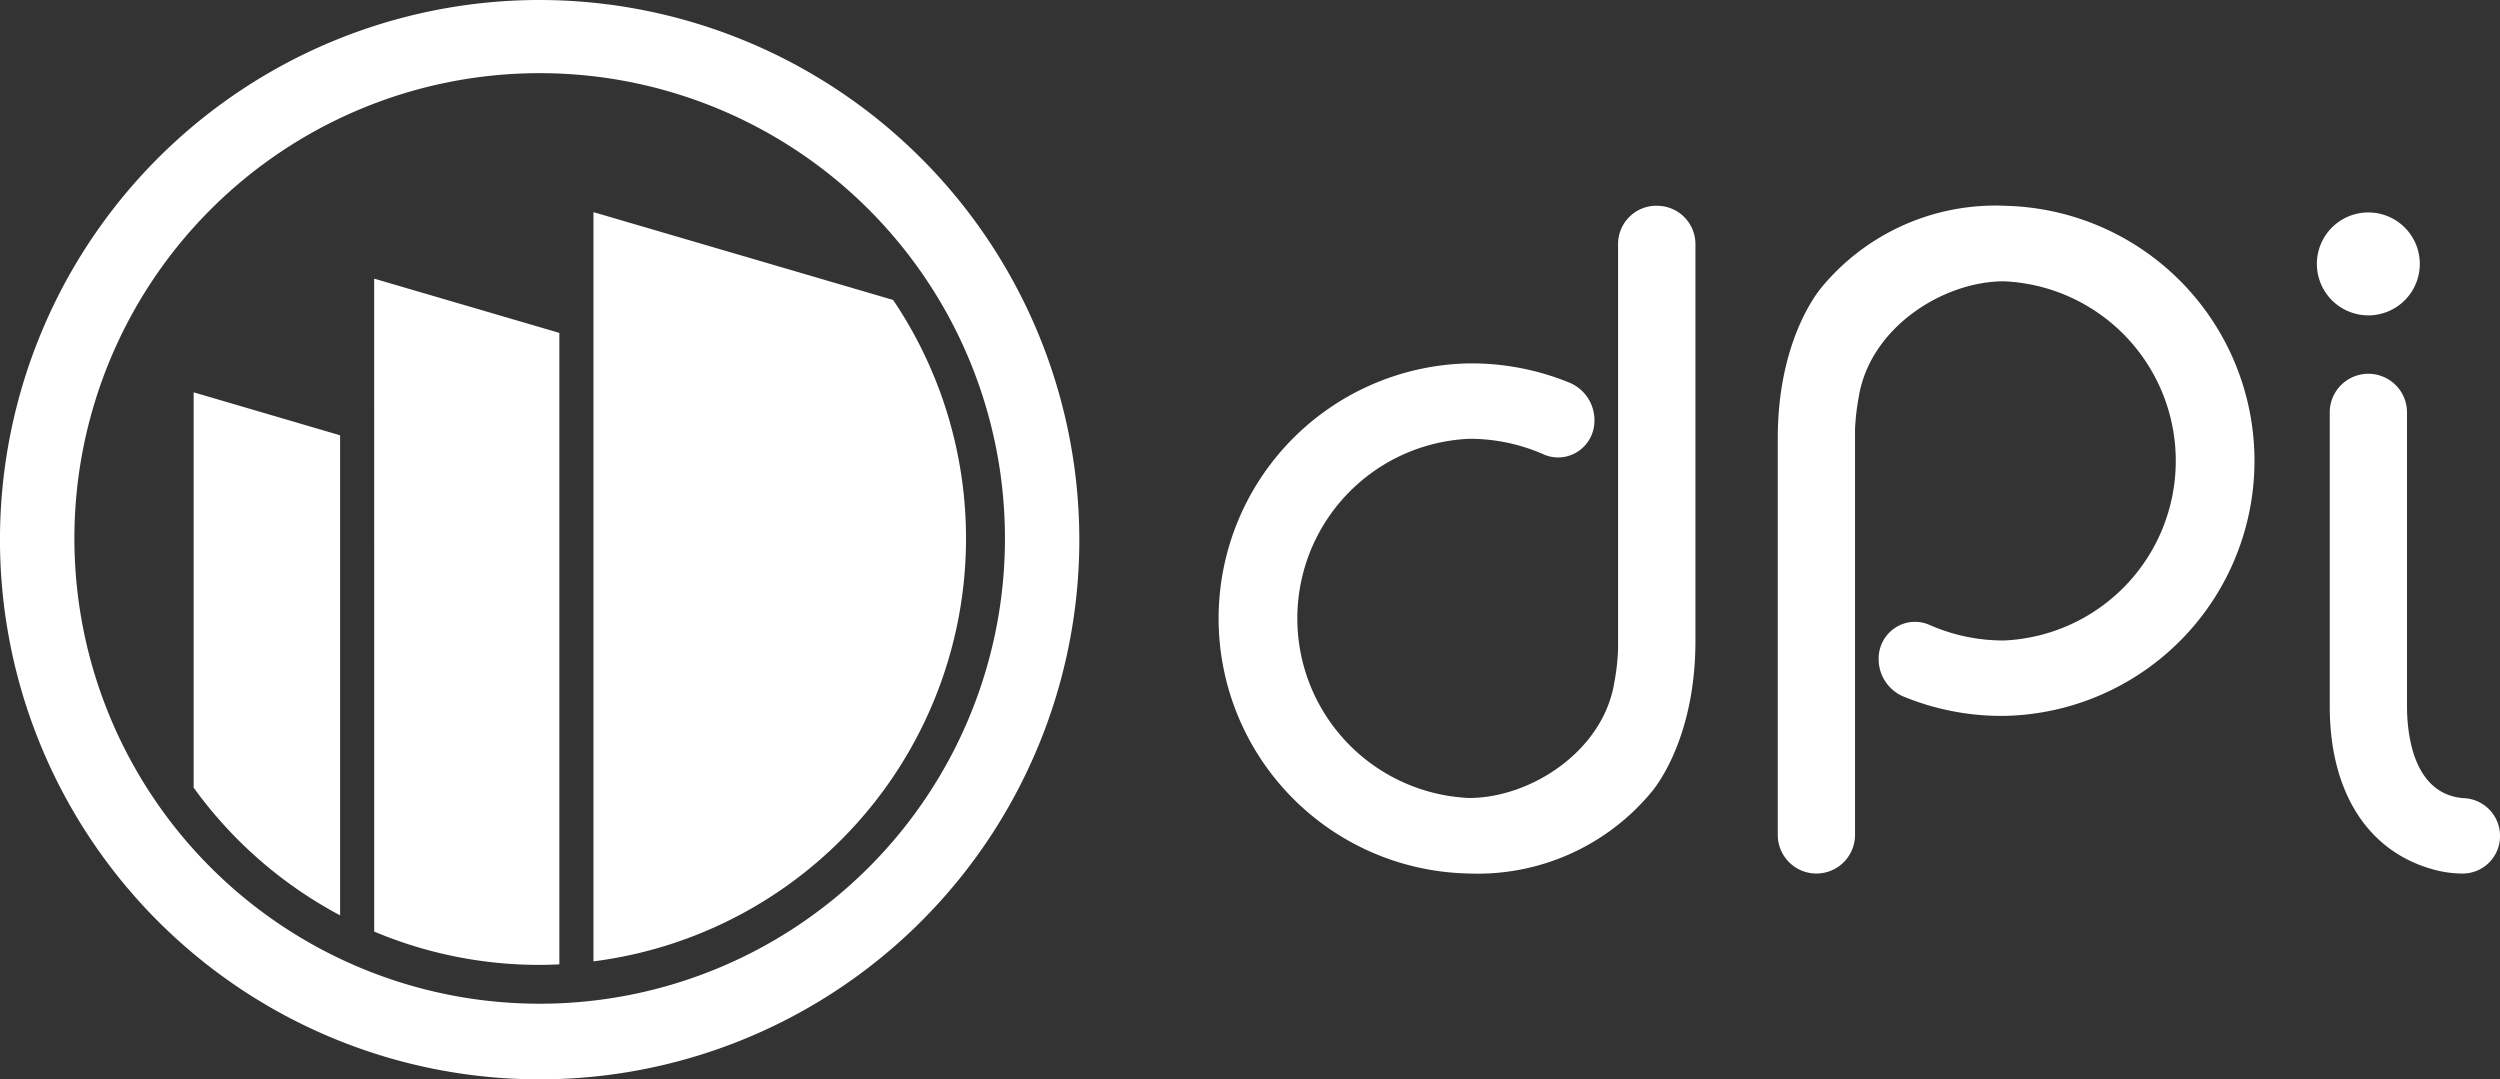 <svg xmlns="http://www.w3.org/2000/svg" width="117.455" height="50.709" viewBox="0 0 117.455 50.709">
  <rect x="0" y="0" width="117.455" height="50.709" fill="#333333" stroke="none"/>
  <g id="DPI_Logo_RGB_dec_panels_intl" data-name="DPI Logo RGB dec panels intl" transform="translate(0 -0.14)">
    <path id="Path_30" data-name="Path 30" d="M324.486,34.5a2.418,2.418,0,1,0-2.416-2.417A2.42,2.42,0,0,0,324.486,34.5Z" transform="translate(-213.219 -19.543)" fill="#fff"/>
    <path id="Path_31" data-name="Path 31" d="M330.126,72.037c-2.379-.206-2.636-3.086-2.636-4.316V53.915a1.815,1.815,0,1,0-3.63,0V67.721c0,3.981,1.741,6.766,4.776,7.642a5.177,5.177,0,0,0,1.453.216,1.755,1.755,0,0,0,1.771-1.771,1.773,1.773,0,0,0-1.73-1.771Z" transform="translate(-214.404 -34.399)" fill="#fff"/>
    <path id="Path_32" data-name="Path 32" d="M190.029,28.74a1.8,1.8,0,0,0-1.815,1.815V49.617a10.865,10.865,0,0,1-.172,1.5c-.52,3.261-3.954,5.448-6.83,5.448a8.446,8.446,0,0,1,0-16.875,8.612,8.612,0,0,1,3.508.733,1.684,1.684,0,0,0,1.6-.132,1.723,1.723,0,0,0,.784-1.457,1.906,1.906,0,0,0-1.156-1.774,12.152,12.152,0,0,0-4.735-.913,11.985,11.985,0,0,0,0,23.966,10.607,10.607,0,0,0,8.554-3.806c.223-.26,2.082-2.562,2.082-7.121V30.558a1.8,1.8,0,0,0-1.815-1.815Z" transform="translate(-112.194 -18.934)" fill="#fff"/>
    <path id="Path_33" data-name="Path 33" d="M257.766,28.733a10.607,10.607,0,0,0-8.554,3.806c-.223.26-2.082,2.562-2.082,7.121V58.292a1.815,1.815,0,1,0,3.63,0V39.231a10.869,10.869,0,0,1,.172-1.5c.52-3.261,3.954-5.448,6.83-5.448a8.446,8.446,0,0,1,0,16.875,8.612,8.612,0,0,1-3.508-.733,1.684,1.684,0,0,0-1.6.132,1.722,1.722,0,0,0-.784,1.457,1.906,1.906,0,0,0,1.156,1.774,12.139,12.139,0,0,0,4.735.913,11.985,11.985,0,0,0,0-23.966Z" transform="translate(-163.607 -18.927)" fill="#fff"/>
    <path id="Path_34" data-name="Path 34" d="M25.355.14A25.355,25.355,0,1,0,50.709,25.495,25.382,25.382,0,0,0,25.355.14Zm0,3.437a21.86,21.86,0,1,1-21.86,21.86A21.861,21.861,0,0,1,25.355,3.577Z" transform="translate(0 0)" fill="#fff"/>
    <path id="Path_35" data-name="Path 35" d="M26.92,73.252a20.148,20.148,0,0,0,6.881,6V56.7L26.92,54.68V73.248Z" transform="translate(-17.822 -36.107)" fill="#fff" fill-rule="evenodd"/>
    <path id="Path_36" data-name="Path 36" d="M52.02,69.554a19.961,19.961,0,0,0,7.77,1.565c.311,0,.622-.01.929-.024V41.428l-8.7-2.548Z" transform="translate(-34.439 -25.647)" fill="#fff" fill-rule="evenodd"/>
    <path id="Path_37" data-name="Path 37" d="M82.493,29.63v35.2a20.033,20.033,0,0,0,14.08-31.073L82.49,29.63Z" transform="translate(-54.611 -19.523)" fill="#fff" fill-rule="evenodd"/>
  </g>
</svg>
